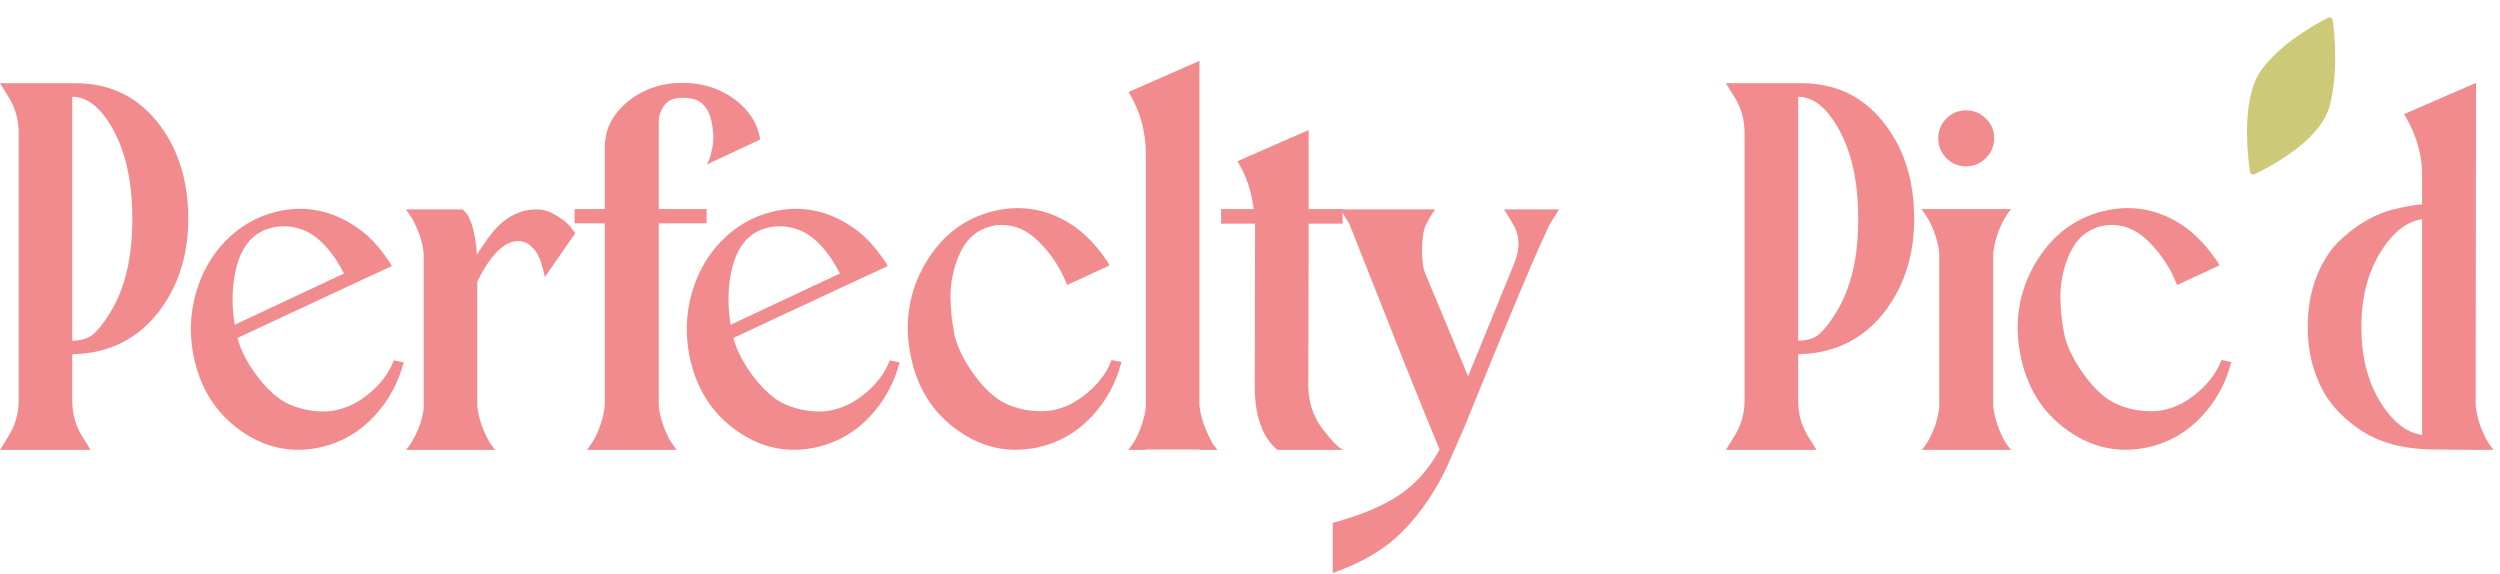 <svg xmlns="http://www.w3.org/2000/svg" fill="none" viewBox="0 0 222 51" height="51" width="222">
<path fill="#CCCA79" d="M206.871 9.406C206.045 12.523 201.506 14.852 200.205 15.463C200.025 15.547 199.824 15.439 199.796 15.243C199.586 13.816 198.996 8.717 200.805 6.222C202.547 3.821 205.677 2.109 206.732 1.577C206.913 1.486 207.122 1.597 207.149 1.798C207.304 2.949 207.663 6.417 206.871 9.406Z"></path>
<path fill="#F18B8E" d="M220.622 38.685C220.723 38.906 220.843 39.127 220.984 39.348C221.124 39.548 221.235 39.699 221.315 39.799L221.436 39.95H219.839L216.465 39.92C214.979 39.92 213.644 39.769 212.459 39.468L212.429 39.438C211.867 39.297 211.284 39.087 210.682 38.805C210.1 38.524 209.447 38.102 208.724 37.54C208.021 36.978 207.399 36.335 206.857 35.612C206.314 34.869 205.852 33.926 205.471 32.781C205.109 31.636 204.929 30.391 204.929 29.046C204.929 27.379 205.19 25.883 205.712 24.558C206.254 23.212 206.937 22.148 207.76 21.365C208.604 20.582 209.407 19.979 210.17 19.558C210.953 19.116 211.706 18.804 212.429 18.624C213.373 18.383 214.256 18.222 215.08 18.142V15.16C214.999 13.413 214.467 11.736 213.483 10.129L219.869 7.358L219.839 36.004C219.919 36.867 220.18 37.761 220.622 38.685ZM215.08 38.625V19.467C213.674 19.668 212.419 20.682 211.315 22.509C210.23 24.317 209.688 26.496 209.688 29.046C209.688 31.616 210.23 33.805 211.315 35.612C212.419 37.42 213.674 38.424 215.08 38.625Z"></path>
<path fill="#F18B8E" d="M197.269 31.968L198.142 32.148C197.66 34.016 196.777 35.633 195.492 36.998C194.206 38.364 192.68 39.257 190.913 39.679C188.303 40.301 185.873 39.819 183.624 38.233C181.374 36.647 179.969 34.398 179.407 31.486C178.844 28.594 179.276 25.913 180.702 23.443C182.148 20.953 184.176 19.387 186.786 18.744C189.397 18.122 191.827 18.604 194.076 20.19C194.939 20.833 195.723 21.626 196.425 22.57C196.787 23.052 197.008 23.383 197.088 23.564L193.323 25.311C193.122 24.829 192.961 24.467 192.841 24.226C192.259 23.102 191.495 22.098 190.552 21.214C190.13 20.833 189.668 20.531 189.166 20.311C188.684 20.09 188.122 19.979 187.479 19.979C186.837 19.979 186.214 20.14 185.612 20.461C184.788 20.883 184.146 21.646 183.684 22.75C183.222 23.855 182.981 25.02 182.961 26.244C182.961 27.469 183.091 28.684 183.352 29.889C183.593 30.813 184.055 31.787 184.738 32.811C185.421 33.835 186.134 34.638 186.877 35.221C187.56 35.763 188.423 36.145 189.467 36.365C190.532 36.566 191.485 36.566 192.329 36.365C193.333 36.124 194.307 35.592 195.251 34.769C196.215 33.926 196.887 32.992 197.269 31.968Z"></path>
<path fill="#F18B8E" d="M176.996 36.034C177.077 36.898 177.338 37.791 177.779 38.715C177.88 38.936 178 39.157 178.141 39.378C178.281 39.578 178.392 39.719 178.472 39.799L178.593 39.95H170.64C170.942 39.629 171.213 39.217 171.454 38.715C171.835 37.952 172.086 37.129 172.207 36.245V22.509C172.126 21.646 171.865 20.752 171.424 19.829C171.323 19.608 171.203 19.397 171.062 19.196C170.922 18.975 170.811 18.814 170.731 18.714L170.61 18.564H178.593C178.291 18.905 178.02 19.326 177.779 19.829C177.338 20.752 177.077 21.646 176.996 22.509V36.034ZM176.334 14.045C175.852 14.527 175.269 14.768 174.586 14.768C173.904 14.768 173.321 14.527 172.839 14.045C172.357 13.543 172.116 12.951 172.116 12.268C172.116 11.585 172.357 11.003 172.839 10.521C173.321 10.039 173.904 9.798 174.586 9.798C175.269 9.798 175.852 10.039 176.334 10.521C176.836 11.003 177.087 11.585 177.087 12.268C177.087 12.951 176.836 13.543 176.334 14.045Z"></path>
<path fill="#F18B8E" d="M160.731 31.395L159.677 31.456V35.582C159.677 36.727 159.958 37.761 160.52 38.685L161.303 39.95H153.261L154.044 38.685C154.626 37.741 154.917 36.707 154.917 35.582V11.756C154.917 10.631 154.626 9.597 154.044 8.653L153.261 7.388H157.297H159.677V7.418C159.697 7.418 159.727 7.408 159.767 7.388C162.84 7.348 165.299 8.462 167.147 10.732C168.994 12.981 169.938 15.812 169.978 19.226C170.019 22.419 169.195 25.17 167.508 27.48C165.822 29.769 163.562 31.074 160.731 31.395ZM159.677 22.238V30.251H159.767C160.51 30.231 161.102 30.04 161.544 29.678C161.986 29.297 162.468 28.684 162.99 27.841C164.376 25.652 165.048 22.78 165.008 19.226C164.988 15.652 164.245 12.79 162.779 10.641C161.876 9.316 160.862 8.633 159.737 8.593H159.677V22.238Z"></path>
<path fill="#F18B8E" d="M134.373 19.919L133.56 18.594H138.44L137.627 19.889L137.566 20.039C137.526 20.12 137.456 20.26 137.356 20.461C137.275 20.662 137.185 20.863 137.084 21.064C136.02 23.353 133.661 28.996 130.006 37.992L128.5 41.426C127.496 43.575 126.22 45.452 124.674 47.059C123.148 48.665 121.04 49.94 118.349 50.884V46.426C120.758 45.784 122.696 44.98 124.162 44.017C125.628 43.073 126.853 41.707 127.837 39.92C127.034 37.992 125.969 35.371 124.644 32.058C123.319 28.725 122.194 25.883 121.27 23.534C120.347 21.184 119.865 19.969 119.825 19.889L119.041 18.594H127.445C127.184 18.935 126.923 19.367 126.662 19.889L126.632 19.919C126.411 20.381 126.291 21.124 126.271 22.148C126.271 23.152 126.381 23.895 126.602 24.377L130.367 33.414C132.616 27.911 133.992 24.548 134.494 23.323C134.996 22.038 134.956 20.903 134.373 19.919Z"></path>
<path fill="#F18B8E" d="M116.18 34.257C116.18 34.94 116.28 35.602 116.481 36.245C116.702 36.888 116.963 37.42 117.264 37.842C117.565 38.263 117.867 38.645 118.168 38.986C118.469 39.328 118.72 39.578 118.921 39.739L119.252 39.95H113.439C112.093 38.846 111.421 36.948 111.421 34.257L111.451 19.859H108.438V18.564H111.33C111.129 16.957 110.647 15.541 109.884 14.316L116.21 11.545V18.564H119.222V19.859H116.21L116.18 34.257Z"></path>
<path fill="#F18B8E" d="M108.108 39.95H106.511V39.92H101.782V39.95H100.186C100.487 39.609 100.758 39.187 100.999 38.685C101.38 37.882 101.631 37.068 101.752 36.245V13.684C101.752 11.675 101.24 9.838 100.216 8.171L106.511 5.4V36.004C106.591 36.827 106.863 37.721 107.324 38.685C107.425 38.906 107.535 39.127 107.656 39.348C107.796 39.548 107.907 39.699 107.987 39.799L108.108 39.95Z"></path>
<path fill="#F18B8E" d="M98.71 31.968L99.584 32.148C99.102 34.016 98.218 35.633 96.933 36.998C95.648 38.364 94.122 39.257 92.355 39.679C89.744 40.301 87.314 39.819 85.065 38.233C82.816 36.647 81.41 34.398 80.848 31.486C80.286 28.594 80.717 25.913 82.143 23.443C83.589 20.953 85.617 19.387 88.228 18.744C90.838 18.122 93.268 18.604 95.517 20.19C96.381 20.833 97.164 21.626 97.867 22.57C98.228 23.052 98.449 23.383 98.529 23.564L94.764 25.311C94.563 24.829 94.403 24.467 94.282 24.226C93.7 23.102 92.937 22.098 91.993 21.214C91.571 20.833 91.109 20.531 90.607 20.311C90.126 20.09 89.563 19.979 88.921 19.979C88.278 19.979 87.656 20.14 87.053 20.461C86.23 20.883 85.587 21.646 85.125 22.75C84.663 23.855 84.422 25.02 84.402 26.244C84.402 27.469 84.533 28.684 84.794 29.889C85.035 30.813 85.497 31.787 86.18 32.811C86.862 33.835 87.575 34.638 88.318 35.221C89.001 35.763 89.864 36.145 90.909 36.365C91.973 36.566 92.927 36.566 93.77 36.365C94.774 36.124 95.748 35.592 96.692 34.769C97.656 33.926 98.329 32.992 98.71 31.968Z"></path>
<path fill="#F18B8E" d="M79.01 31.998L79.884 32.179C79.402 34.026 78.518 35.633 77.233 36.998C75.948 38.364 74.422 39.257 72.654 39.679C70.044 40.301 67.624 39.819 65.395 38.233C63.166 36.647 61.77 34.408 61.208 31.516C60.847 29.628 60.927 27.781 61.449 25.973C61.971 24.166 62.855 22.63 64.1 21.365C65.365 20.08 66.851 19.226 68.558 18.804C71.148 18.182 73.578 18.674 75.847 20.28C76.671 20.843 77.444 21.626 78.167 22.63C78.528 23.112 78.749 23.443 78.829 23.624L75.064 25.371L65.124 30.01C65.365 30.933 65.827 31.897 66.51 32.901C67.212 33.906 67.925 34.689 68.648 35.251C69.331 35.793 70.204 36.175 71.269 36.396C72.353 36.596 73.297 36.586 74.1 36.365C75.104 36.124 76.078 35.592 77.022 34.769C77.966 33.946 78.629 33.022 79.01 31.998ZM67.383 20.491C66.239 21.033 65.455 22.108 65.034 23.714C64.632 25.321 64.582 27.028 64.883 28.835L74.582 24.287C73.94 23.021 73.207 22.027 72.383 21.305C71.701 20.702 70.917 20.321 70.034 20.16C69.15 19.999 68.267 20.11 67.383 20.491Z"></path>
<path fill="#F18B8E" d="M67.503 12.389L62.744 14.617C62.804 14.557 62.874 14.427 62.955 14.226C63.055 14.005 63.156 13.633 63.256 13.111C63.376 12.569 63.376 11.937 63.256 11.214C63.156 10.41 62.904 9.788 62.503 9.346C62.121 8.904 61.489 8.683 60.605 8.683C59.822 8.683 59.27 8.924 58.948 9.406C58.647 9.868 58.497 10.33 58.497 10.792V18.563H62.744V19.829H58.497V36.004C58.577 36.867 58.838 37.761 59.28 38.685C59.36 38.886 59.43 39.026 59.491 39.107L60.093 39.95H52.111C52.412 39.609 52.683 39.187 52.924 38.685C53.366 37.781 53.627 36.878 53.707 35.974V19.829H51.026V18.563H53.707V13.081C53.707 11.495 54.38 10.149 55.725 9.045C57.091 7.92 58.718 7.358 60.605 7.358C62.372 7.358 63.908 7.84 65.214 8.804C66.519 9.768 67.282 10.963 67.503 12.389Z"></path>
<path fill="#F18B8E" d="M47.653 18.594C48.255 18.594 48.837 18.774 49.4 19.136C49.982 19.477 50.404 19.819 50.665 20.16L51.086 20.702L48.375 24.618C48.375 24.538 48.355 24.437 48.315 24.317C48.295 24.176 48.235 23.945 48.134 23.624C48.054 23.282 47.944 22.981 47.803 22.72C47.683 22.439 47.492 22.178 47.231 21.937C46.99 21.676 46.719 21.515 46.417 21.455C45.052 21.154 43.706 22.339 42.381 25.009V36.004C42.461 36.888 42.722 37.781 43.164 38.685C43.265 38.906 43.385 39.127 43.526 39.348C43.666 39.548 43.777 39.699 43.857 39.799L43.978 39.95H36.056C36.357 39.609 36.628 39.187 36.869 38.685C37.291 37.842 37.541 37.028 37.622 36.245V22.54C37.562 21.736 37.301 20.843 36.839 19.859C36.738 19.638 36.618 19.427 36.477 19.226C36.337 19.005 36.226 18.845 36.146 18.744L36.025 18.594H41.056C41.759 19.076 42.19 20.411 42.351 22.6C43.054 21.515 43.616 20.742 44.038 20.28C45.102 19.156 46.307 18.594 47.653 18.594Z"></path>
<path fill="#F18B8E" d="M34.972 31.998L35.846 32.179C35.364 34.026 34.48 35.633 33.195 36.998C31.91 38.364 30.384 39.257 28.616 39.679C26.006 40.301 23.586 39.819 21.357 38.233C19.128 36.647 17.732 34.408 17.17 31.516C16.809 29.628 16.889 27.781 17.411 25.973C17.933 24.166 18.817 22.63 20.062 21.365C21.327 20.08 22.813 19.226 24.52 18.804C27.11 18.182 29.54 18.674 31.809 20.28C32.633 20.843 33.406 21.626 34.129 22.63C34.49 23.112 34.711 23.443 34.791 23.624L31.026 25.371L21.086 30.01C21.327 30.933 21.789 31.897 22.471 32.901C23.174 33.906 23.887 34.689 24.61 35.251C25.293 35.793 26.166 36.175 27.231 36.396C28.315 36.596 29.259 36.586 30.062 36.365C31.066 36.124 32.04 35.592 32.984 34.769C33.928 33.946 34.591 33.022 34.972 31.998ZM23.345 20.491C22.2 21.033 21.417 22.108 20.995 23.714C20.594 25.321 20.544 27.028 20.845 28.835L30.544 24.287C29.902 23.021 29.169 22.027 28.345 21.305C27.663 20.702 26.879 20.321 25.996 20.16C25.112 19.999 24.229 20.11 23.345 20.491Z"></path>
<path fill="#F18B8E" d="M7.47 31.395L6.416 31.456V35.582C6.416 36.727 6.697 37.761 7.259 38.685L8.043 39.95H0L0.783 38.685C1.366 37.741 1.657 36.707 1.657 35.582V11.756C1.657 10.631 1.366 9.597 0.783 8.653L0 7.388H4.036H6.416V7.418C6.436 7.418 6.466 7.408 6.506 7.388C9.579 7.348 12.039 8.462 13.886 10.732C15.734 12.981 16.677 15.812 16.718 19.226C16.758 22.419 15.934 25.17 14.248 27.48C12.561 29.769 10.302 31.074 7.47 31.395ZM6.416 22.238V30.251H6.506C7.249 30.231 7.842 30.04 8.284 29.678C8.725 29.297 9.207 28.684 9.729 27.841C11.115 25.652 11.788 22.78 11.748 19.226C11.727 15.652 10.985 12.79 9.519 10.641C8.615 9.316 7.601 8.633 6.476 8.593H6.416V22.238Z"></path>
</svg>
